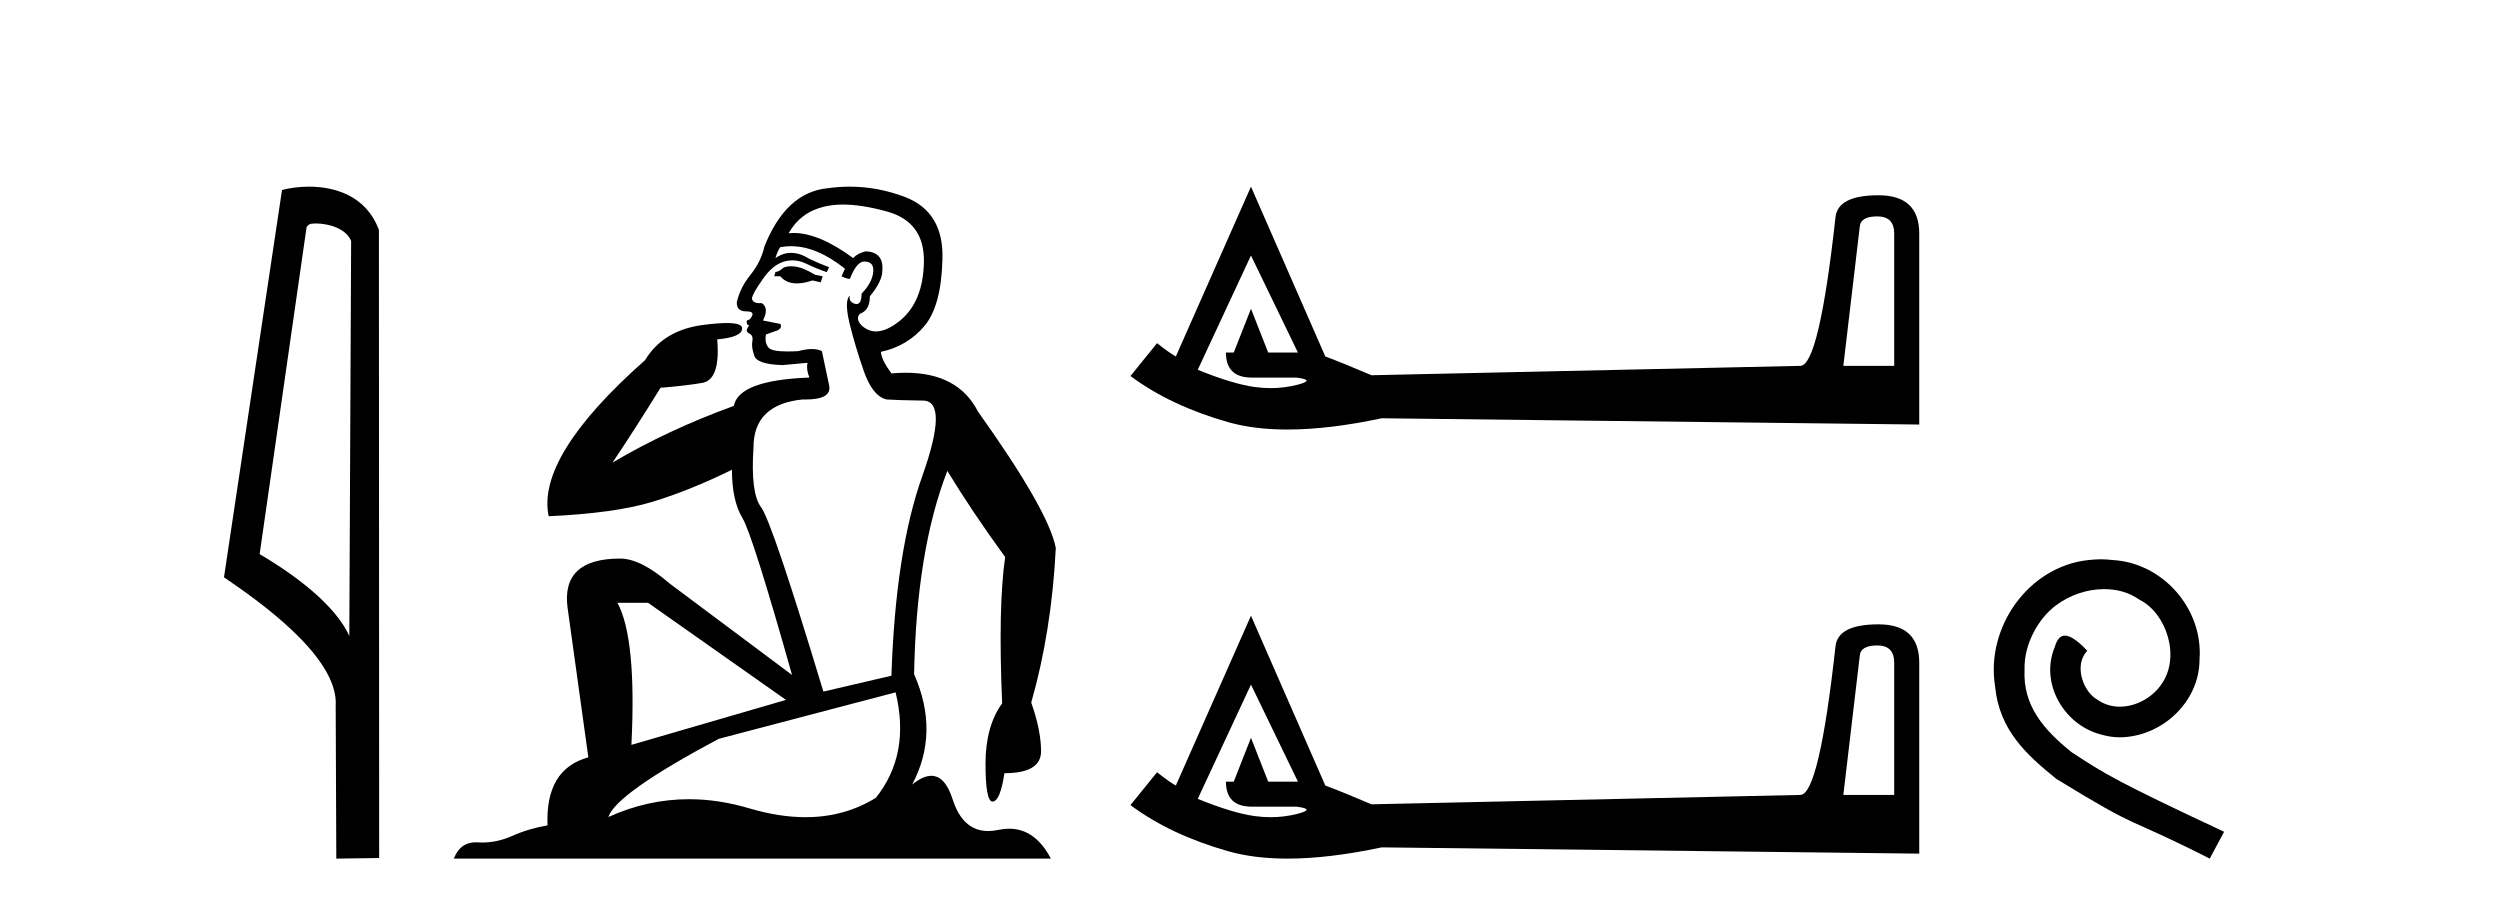 <?xml version='1.0' encoding='UTF-8' standalone='yes'?><svg xmlns='http://www.w3.org/2000/svg' xmlns:xlink='http://www.w3.org/1999/xlink' width='113.0' height='41.0' ><path d='M 14.259 10.1 C 14.884 10.1 15.648 10.34 15.871 10.89 L 15.789 28.751 L 15.789 28.751 C 15.473 28.034 14.531 26.699 11.736 25.046 L 13.858 10.263 C 13.958 10.157 13.955 10.1 14.259 10.1 ZM 15.789 28.751 L 15.789 28.751 C 15.789 28.751 15.789 28.751 15.789 28.751 L 15.789 28.751 L 15.789 28.751 ZM 13.962 8.437 C 13.484 8.437 13.053 8.505 12.747 8.588 L 10.124 26.094 C 11.512 27.044 15.325 29.648 15.173 31.91 L 15.201 38.809 L 17.138 38.783 L 17.127 10.393 C 16.551 8.837 15.12 8.437 13.962 8.437 Z' style='fill:#000000;stroke:none' /><path d='M 35.746 12.036 Q 35.492 12.036 35.373 12.129 Q 35.236 12.266 35.048 12.3 L 34.997 12.488 L 35.27 12.488 Q 35.54 12.81 36.018 12.81 Q 36.327 12.81 36.722 12.676 L 37.098 12.761 L 37.183 12.488 L 36.842 12.419 Q 36.278 12.078 35.902 12.044 Q 35.819 12.036 35.746 12.036 ZM 38.105 9.246 Q 38.944 9.246 40.053 9.55 Q 41.795 10.011 41.761 11.839 Q 41.727 13.649 40.668 14.503 Q 40.074 14.98 39.597 14.98 Q 39.237 14.98 38.943 14.708 Q 38.652 14.401 38.874 14.179 Q 39.318 14.025 39.318 13.393 Q 39.882 12.71 39.882 12.232 Q 39.95 11.395 39.131 11.36 Q 38.755 11.446 38.567 11.668 Q 37.024 10.53 35.865 10.53 Q 35.754 10.53 35.646 10.541 L 35.646 10.541 Q 36.176 9.601 37.235 9.345 Q 37.626 9.246 38.105 9.246 ZM 35.752 11.128 Q 36.919 11.128 38.191 12.146 L 38.037 12.488 Q 38.276 12.607 38.413 12.607 Q 38.721 11.822 39.062 11.822 Q 39.506 11.822 39.472 12.266 Q 39.438 12.761 38.943 13.274 Q 38.943 13.743 38.715 13.743 Q 38.685 13.743 38.652 13.735 Q 38.345 13.649 38.413 13.359 L 38.413 13.359 Q 38.157 13.581 38.396 14.606 Q 38.652 15.648 39.045 16.775 Q 39.438 17.902 40.07 18.056 Q 40.565 18.09 41.727 18.107 Q 42.888 18.124 41.693 21.506 Q 40.48 24.888 40.292 30.542 L 37.217 31.26 Q 34.894 23.573 34.399 22.924 Q 33.921 22.292 34.058 20.225 Q 34.058 18.278 36.278 18.056 Q 36.342 18.058 36.403 18.058 Q 37.62 18.058 37.474 17.407 Q 37.337 16.741 37.149 15.87 Q 36.961 15.776 36.696 15.776 Q 36.432 15.776 36.09 15.87 Q 35.817 15.886 35.597 15.886 Q 34.884 15.886 34.741 15.716 Q 34.553 15.494 34.621 15.118 L 35.151 14.93 Q 35.373 14.811 35.27 14.64 L 34.485 14.486 Q 34.775 13.923 34.433 13.701 Q 34.384 13.704 34.34 13.704 Q 33.989 13.704 33.989 13.461 Q 34.058 13.205 34.485 12.607 Q 34.894 12.01 35.39 11.839 Q 35.603 11.768 35.817 11.768 Q 36.116 11.768 36.415 11.907 Q 36.91 12.146 37.371 12.3 L 37.474 12.078 Q 37.064 11.924 36.585 11.702 Q 36.153 11.429 35.757 11.429 Q 35.387 11.429 35.048 11.668 Q 35.151 11.326 35.27 11.173 Q 35.509 11.128 35.752 11.128 ZM 29.292 27.246 L 35.526 31.635 L 28.54 33.668 Q 28.78 28.851 27.908 27.246 ZM 40.48 31.294 Q 41.163 34.078 39.592 36.059 Q 38.174 36.937 36.409 36.937 Q 35.218 36.937 33.87 36.538 Q 32.48 36.124 31.141 36.124 Q 29.27 36.124 27.498 36.93 Q 27.84 35.871 32.486 33.395 L 40.48 31.294 ZM 38.405 8.437 Q 37.908 8.437 37.405 8.508 Q 35.526 8.696 34.553 11.138 Q 34.399 11.822 33.938 12.402 Q 33.46 12.983 33.306 13.649 Q 33.272 14.076 33.75 14.076 Q 34.211 14.076 33.87 14.452 Q 33.733 14.452 33.75 14.572 Q 33.767 14.708 33.87 14.708 Q 33.648 14.965 33.853 15.067 Q 34.058 15.152 34.006 15.426 Q 33.955 15.682 34.092 16.075 Q 34.211 16.468 35.373 16.502 L 36.5 16.399 L 36.5 16.399 Q 36.432 16.69 36.585 17.065 Q 33.391 17.185 33.169 18.347 Q 30.163 19.44 27.686 20.909 Q 28.728 19.354 29.856 17.527 Q 30.949 17.441 31.752 17.305 Q 32.571 17.151 32.418 15.34 Q 33.545 15.238 33.545 14.845 Q 33.545 14.601 32.852 14.601 Q 32.43 14.601 31.752 14.691 Q 29.975 14.93 29.155 16.28 Q 24.236 20.635 24.8 23.334 Q 27.789 23.197 29.48 22.685 Q 31.171 22.173 33.084 21.233 Q 33.084 22.634 33.562 23.42 Q 34.023 24.205 35.8 30.508 L 30.266 26.374 Q 28.967 25.247 28.028 25.247 Q 25.363 25.247 25.654 27.468 L 26.593 34.232 Q 24.646 34.761 24.748 37.306 Q 23.86 37.46 23.109 37.802 Q 22.46 38.082 21.798 38.082 Q 21.693 38.082 21.589 38.075 Q 21.541 38.072 21.496 38.072 Q 20.801 38.072 20.512 38.809 L 47.5 38.809 Q 46.788 37.457 45.614 37.457 Q 45.379 37.457 45.126 37.511 Q 44.883 37.563 44.665 37.563 Q 43.518 37.563 43.059 36.128 Q 42.72 35.067 42.097 35.067 Q 41.717 35.067 41.231 35.461 Q 42.478 33.104 41.317 30.474 Q 41.419 24.888 42.82 21.284 Q 43.93 23.112 45.433 25.179 Q 45.109 27.399 45.297 31.789 Q 44.545 32.831 44.545 34.522 Q 44.545 36.23 44.863 36.23 Q 44.866 36.23 44.87 36.23 Q 45.211 36.213 45.399 34.949 Q 47.056 34.949 47.056 33.958 Q 47.056 33.019 46.612 31.755 Q 47.534 28.527 47.722 24.769 Q 47.398 23.078 44.204 18.603 Q 43.311 16.848 40.932 16.848 Q 40.624 16.848 40.292 16.878 Q 39.848 16.28 39.814 15.904 Q 41.009 15.648 41.778 14.742 Q 42.547 13.837 42.598 11.719 Q 42.666 9.601 40.941 8.918 Q 39.695 8.437 38.405 8.437 Z' style='fill:#000000;stroke:none' /><path d='M 84.857 9.781 Q 85.618 9.781 85.618 10.559 L 85.618 16.537 L 83.319 16.537 L 84.062 10.241 Q 84.097 9.781 84.857 9.781 ZM 56.544 11.549 L 58.666 15.935 L 57.322 15.935 L 56.544 13.955 L 55.766 15.935 L 55.412 15.935 Q 55.412 17.067 56.579 17.067 L 58.595 17.067 Q 59.48 17.173 58.666 17.385 Q 58.058 17.543 57.429 17.543 Q 57.07 17.543 56.703 17.491 Q 55.695 17.35 54.139 16.713 L 56.544 11.549 ZM 56.544 8.437 L 53.148 16.112 Q 52.83 15.935 52.299 15.511 L 51.097 16.996 Q 52.901 18.34 55.518 19.083 Q 56.688 19.415 58.196 19.415 Q 60.064 19.415 62.451 18.906 L 86.75 19.189 L 86.75 10.559 Q 86.75 8.826 84.91 8.826 Q 83.071 8.826 82.965 9.816 Q 82.222 16.537 81.373 16.537 L 61.991 16.961 Q 60.753 16.43 59.904 16.112 L 56.544 8.437 Z' style='fill:#000000;stroke:none' /><path d='M 84.857 29.175 Q 85.618 29.175 85.618 29.953 L 85.618 35.931 L 83.319 35.931 L 84.062 29.635 Q 84.097 29.175 84.857 29.175 ZM 56.544 30.944 L 58.666 35.33 L 57.322 35.33 L 56.544 33.349 L 55.766 35.33 L 55.412 35.33 Q 55.412 36.461 56.579 36.461 L 58.595 36.461 Q 59.48 36.567 58.666 36.78 Q 58.058 36.937 57.429 36.937 Q 57.07 36.937 56.703 36.886 Q 55.695 36.744 54.139 36.108 L 56.544 30.944 ZM 56.544 27.831 L 53.148 35.506 Q 52.83 35.33 52.299 34.905 L 51.097 36.391 Q 52.901 37.735 55.518 38.477 Q 56.688 38.809 58.196 38.809 Q 60.064 38.809 62.451 38.301 L 86.75 38.584 L 86.75 29.953 Q 86.75 28.22 84.91 28.22 Q 83.071 28.22 82.965 29.211 Q 82.222 35.931 81.373 35.931 L 61.991 36.355 Q 60.753 35.825 59.904 35.506 L 56.544 27.831 Z' style='fill:#000000;stroke:none' /><path d='M 94.961 25.279 C 94.773 25.279 94.585 25.297 94.397 25.314 C 91.681 25.604 89.75 28.354 90.177 31.019 C 90.365 33.001 91.595 34.111 92.945 35.205 C 96.959 37.665 95.832 36.759 99.88 38.809 L 100.53 37.596 C 95.712 35.341 95.131 34.983 93.628 33.992 C 92.398 33.001 91.424 31.908 91.51 30.251 C 91.476 29.106 92.159 27.927 92.928 27.364 C 93.543 26.902 94.328 26.629 95.097 26.629 C 95.678 26.629 96.225 26.766 96.703 27.107 C 97.916 27.705 98.582 29.687 97.694 30.934 C 97.284 31.532 96.549 31.942 95.815 31.942 C 95.456 31.942 95.097 31.839 94.79 31.617 C 94.175 31.276 93.713 30.08 94.346 29.414 C 94.055 29.106 93.645 28.73 93.338 28.73 C 93.133 28.73 92.979 28.884 92.876 29.243 C 92.193 30.883 93.286 32.745 94.926 33.189 C 95.217 33.274 95.507 33.326 95.798 33.326 C 97.677 33.326 99.419 31.754 99.419 29.807 C 99.59 27.534 97.779 25.45 95.507 25.314 C 95.336 25.297 95.148 25.279 94.961 25.279 Z' style='fill:#000000;stroke:none' /></svg>